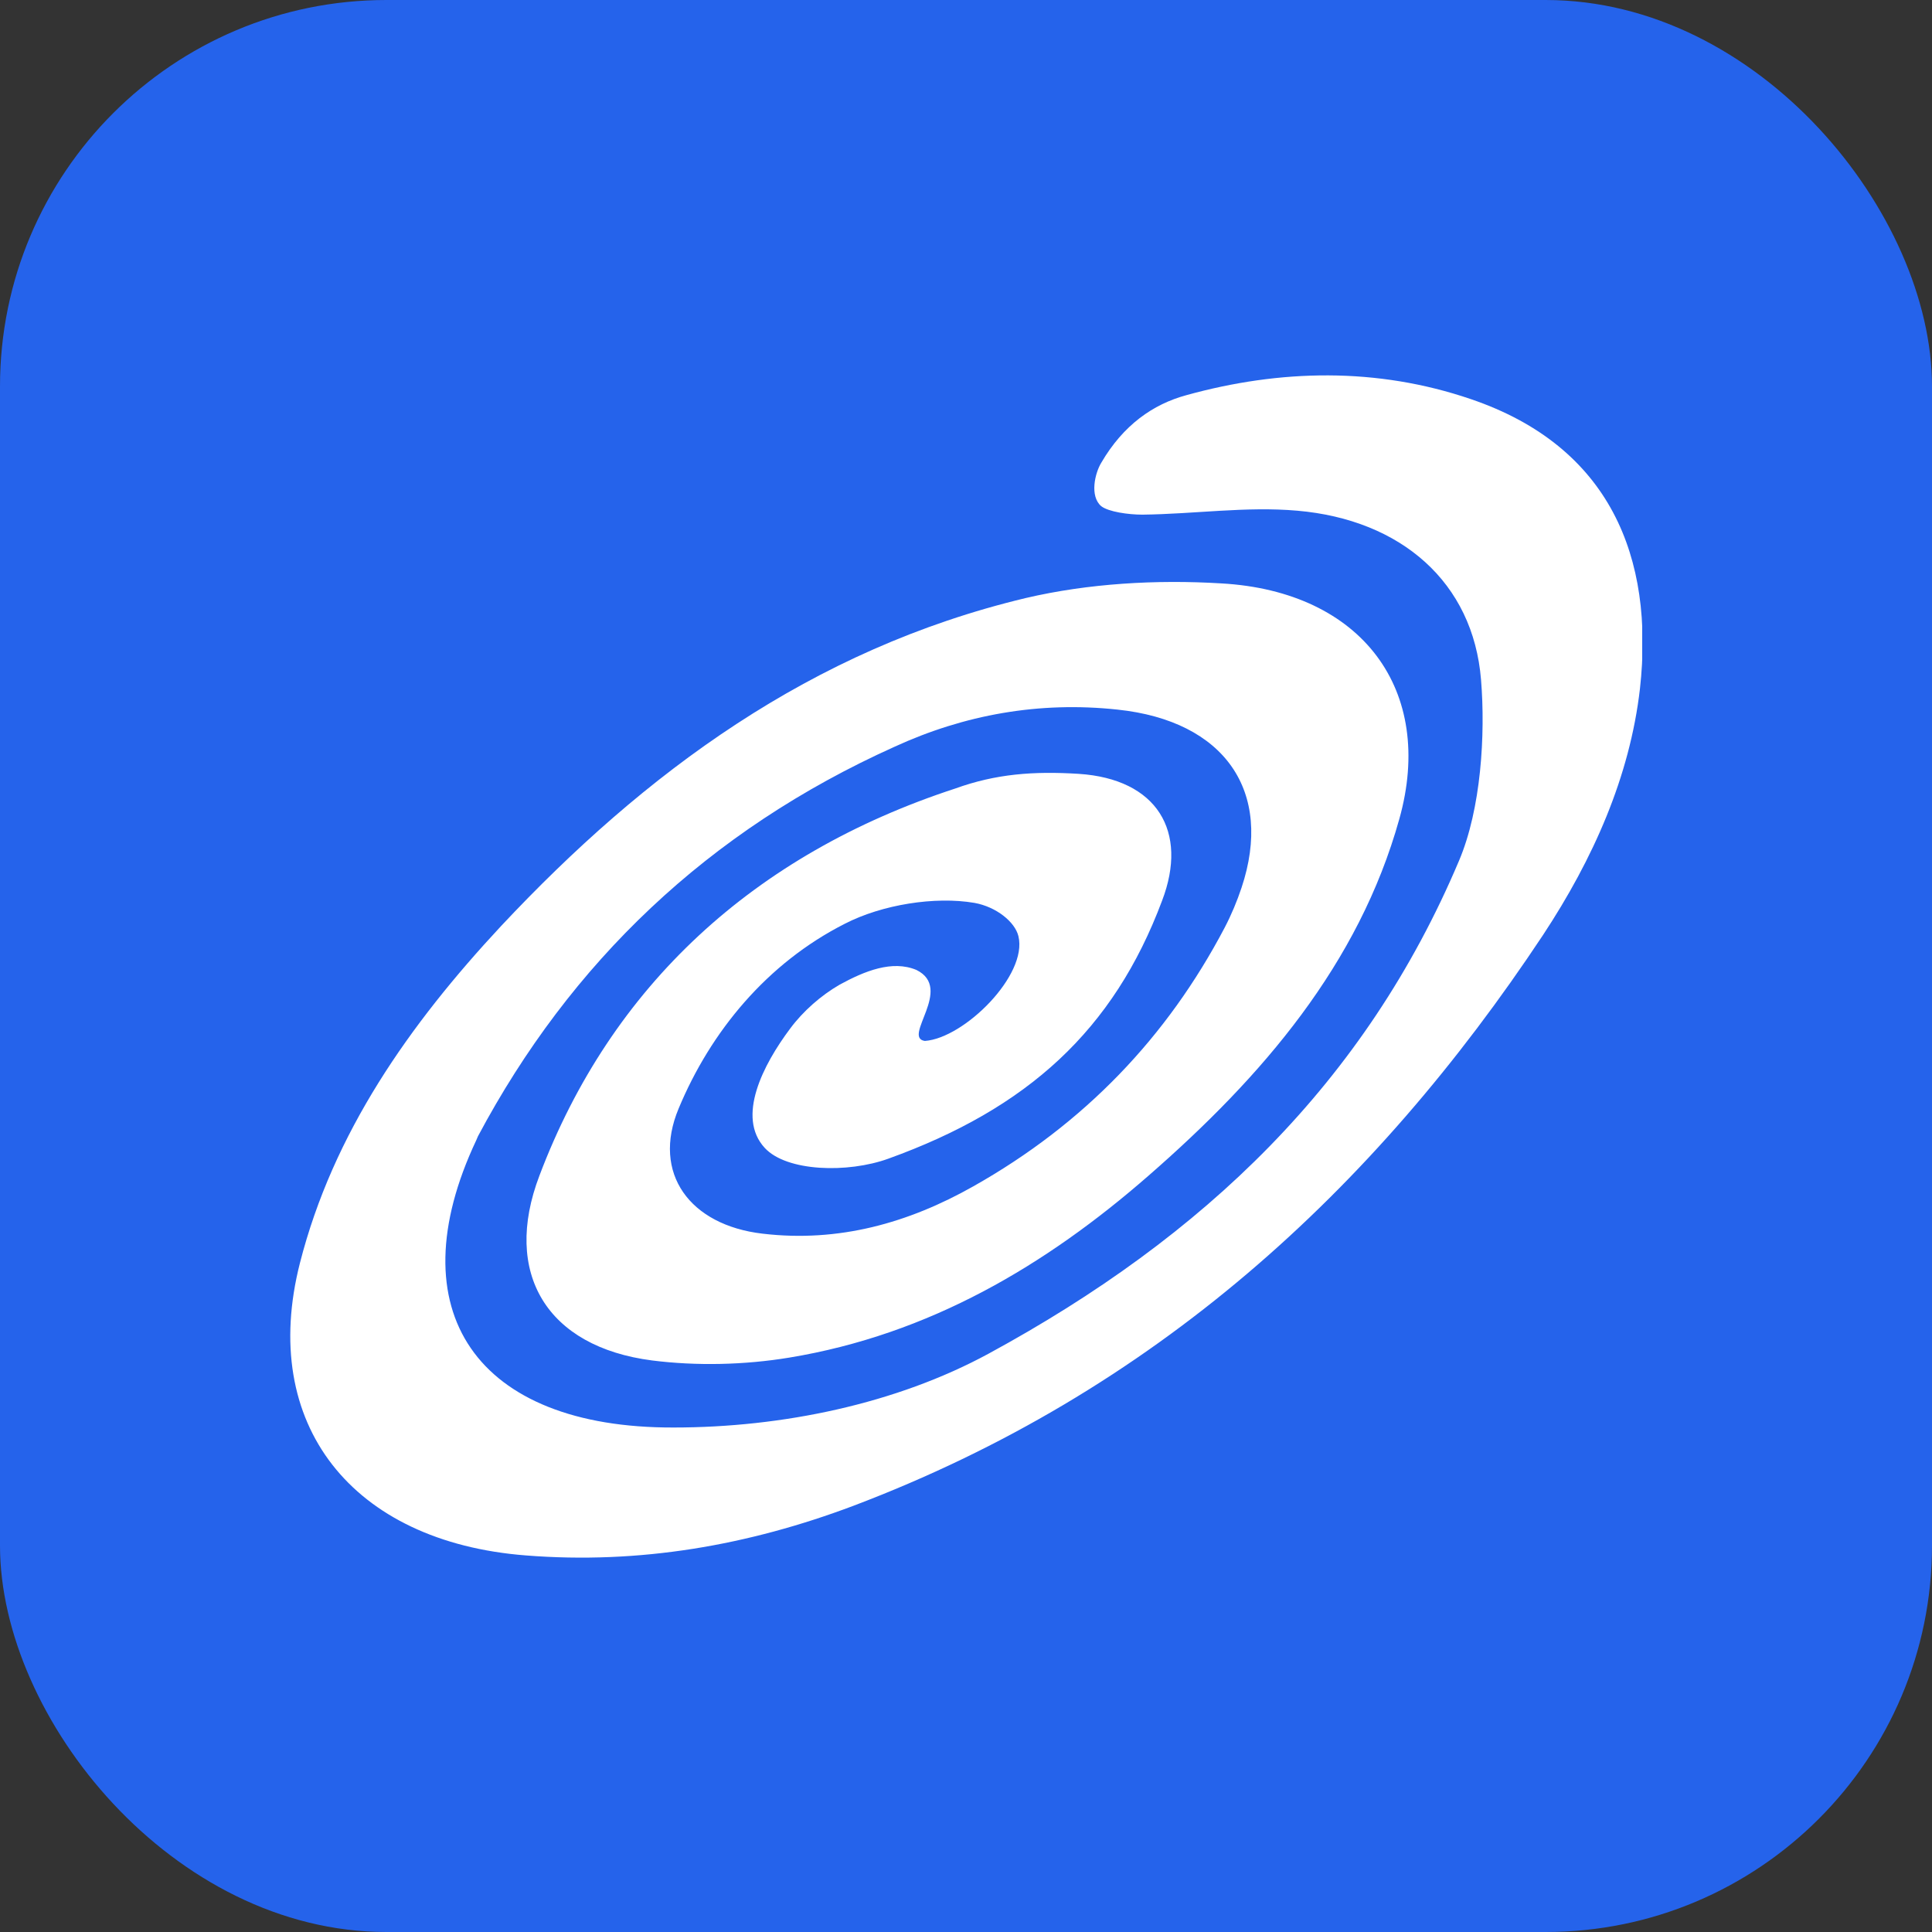 <svg xmlns="http://www.w3.org/2000/svg" version="1.1" xmlns:xlink="http://www.w3.org/1999/xlink" width="1000" height="1000"><rect width="100%" height="100%" fill="#333333" stroke="none"/><g clip-path="url(#SvgjsClipPath1334)"><rect width="1000" height="1000" fill="#2563eb"></rect><g transform="matrix(0.875,0,0,0.875,150,150)"><svg xmlns="http://www.w3.org/2000/svg" version="1.1" xmlns:xlink="http://www.w3.org/1999/xlink" width="800px" height="800px"><svg fill="#FFF" height="800px" width="800px" version="1.1" id="Icon" xmlns="http://www.w3.org/2000/svg" xmlns:xlink="http://www.w3.org/1999/xlink" viewBox="0 0 24 24" enable-background="new 0 0 24 24" xml:space="preserve">
<path d="M11.27,13.33c0.7-0.05,1.83-1.17,1.66-1.86c-0.06-0.25-0.39-0.52-0.78-0.59c-0.7-0.12-1.64,0.03-2.3,0.37
	c-1.38,0.7-2.38,1.91-2.95,3.28c-0.48,1.15,0.2,2.07,1.49,2.22c1.35,0.16,2.59-0.19,3.74-0.84c1.97-1.11,3.44-2.65,4.46-4.59
	c0.12-0.23,0.22-0.47,0.3-0.71c0.57-1.71-0.3-2.96-2.2-3.16c-1.39-0.15-2.72,0.09-3.96,0.66c-3.31,1.49-5.75,3.83-7.39,6.91
	c-0.01,0.02-0.02,0.05-0.03,0.07c-1.43,3.03,0,5.11,3.5,5.1c1.93,0,3.95-0.42,5.59-1.31c3.83-2.08,6.69-4.82,8.35-8.75
	c0.39-0.92,0.47-2.23,0.39-3.21c-0.14-1.73-1.42-2.84-3.26-3c-0.91-0.08-1.83,0.06-2.75,0.07c-0.25,0-0.6-0.05-0.73-0.15
	c-0.21-0.18-0.11-0.59,0-0.77c0.39-0.67,0.92-1.04,1.51-1.2c1.66-0.46,3.38-0.5,5.05,0.07c2.47,0.84,3.26,2.81,3,5.14
	c-0.18,1.56-0.83,3.02-1.72,4.37c-3.01,4.54-6.91,8.11-12.24,10.13c-1.86,0.7-3.79,1.04-5.81,0.88c-3.09-0.24-4.74-2.33-4.01-5.19
	c0.59-2.31,1.94-4.23,3.57-5.98c2.55-2.72,5.5-4.91,9.31-5.82c1.11-0.26,2.32-0.33,3.47-0.26c2.5,0.14,3.8,1.9,3.16,4.18
	c-0.72,2.58-2.43,4.57-4.45,6.33c-1.82,1.59-3.89,2.82-6.38,3.23c-0.79,0.13-1.64,0.15-2.43,0.05c-1.87-0.24-2.66-1.55-2-3.28
	c1.27-3.36,3.8-5.7,7.38-6.87C12.53,8.59,13.2,8.54,14,8.59c1.39,0.09,1.95,1.02,1.48,2.25c-0.86,2.3-2.39,3.69-4.86,4.58
	c-0.72,0.26-1.8,0.23-2.19-0.19c-0.51-0.55-0.03-1.48,0.45-2.12c0.23-0.31,0.55-0.59,0.88-0.78c0.44-0.24,0.93-0.44,1.36-0.26
	C11.79,12.4,10.86,13.27,11.27,13.33z"></path>
</svg></svg></g></g><defs><clipPath id="SvgjsClipPath1334"><rect width="1000" height="1000" x="0" y="0" rx="200" ry="200"></rect></clipPath></defs></svg>